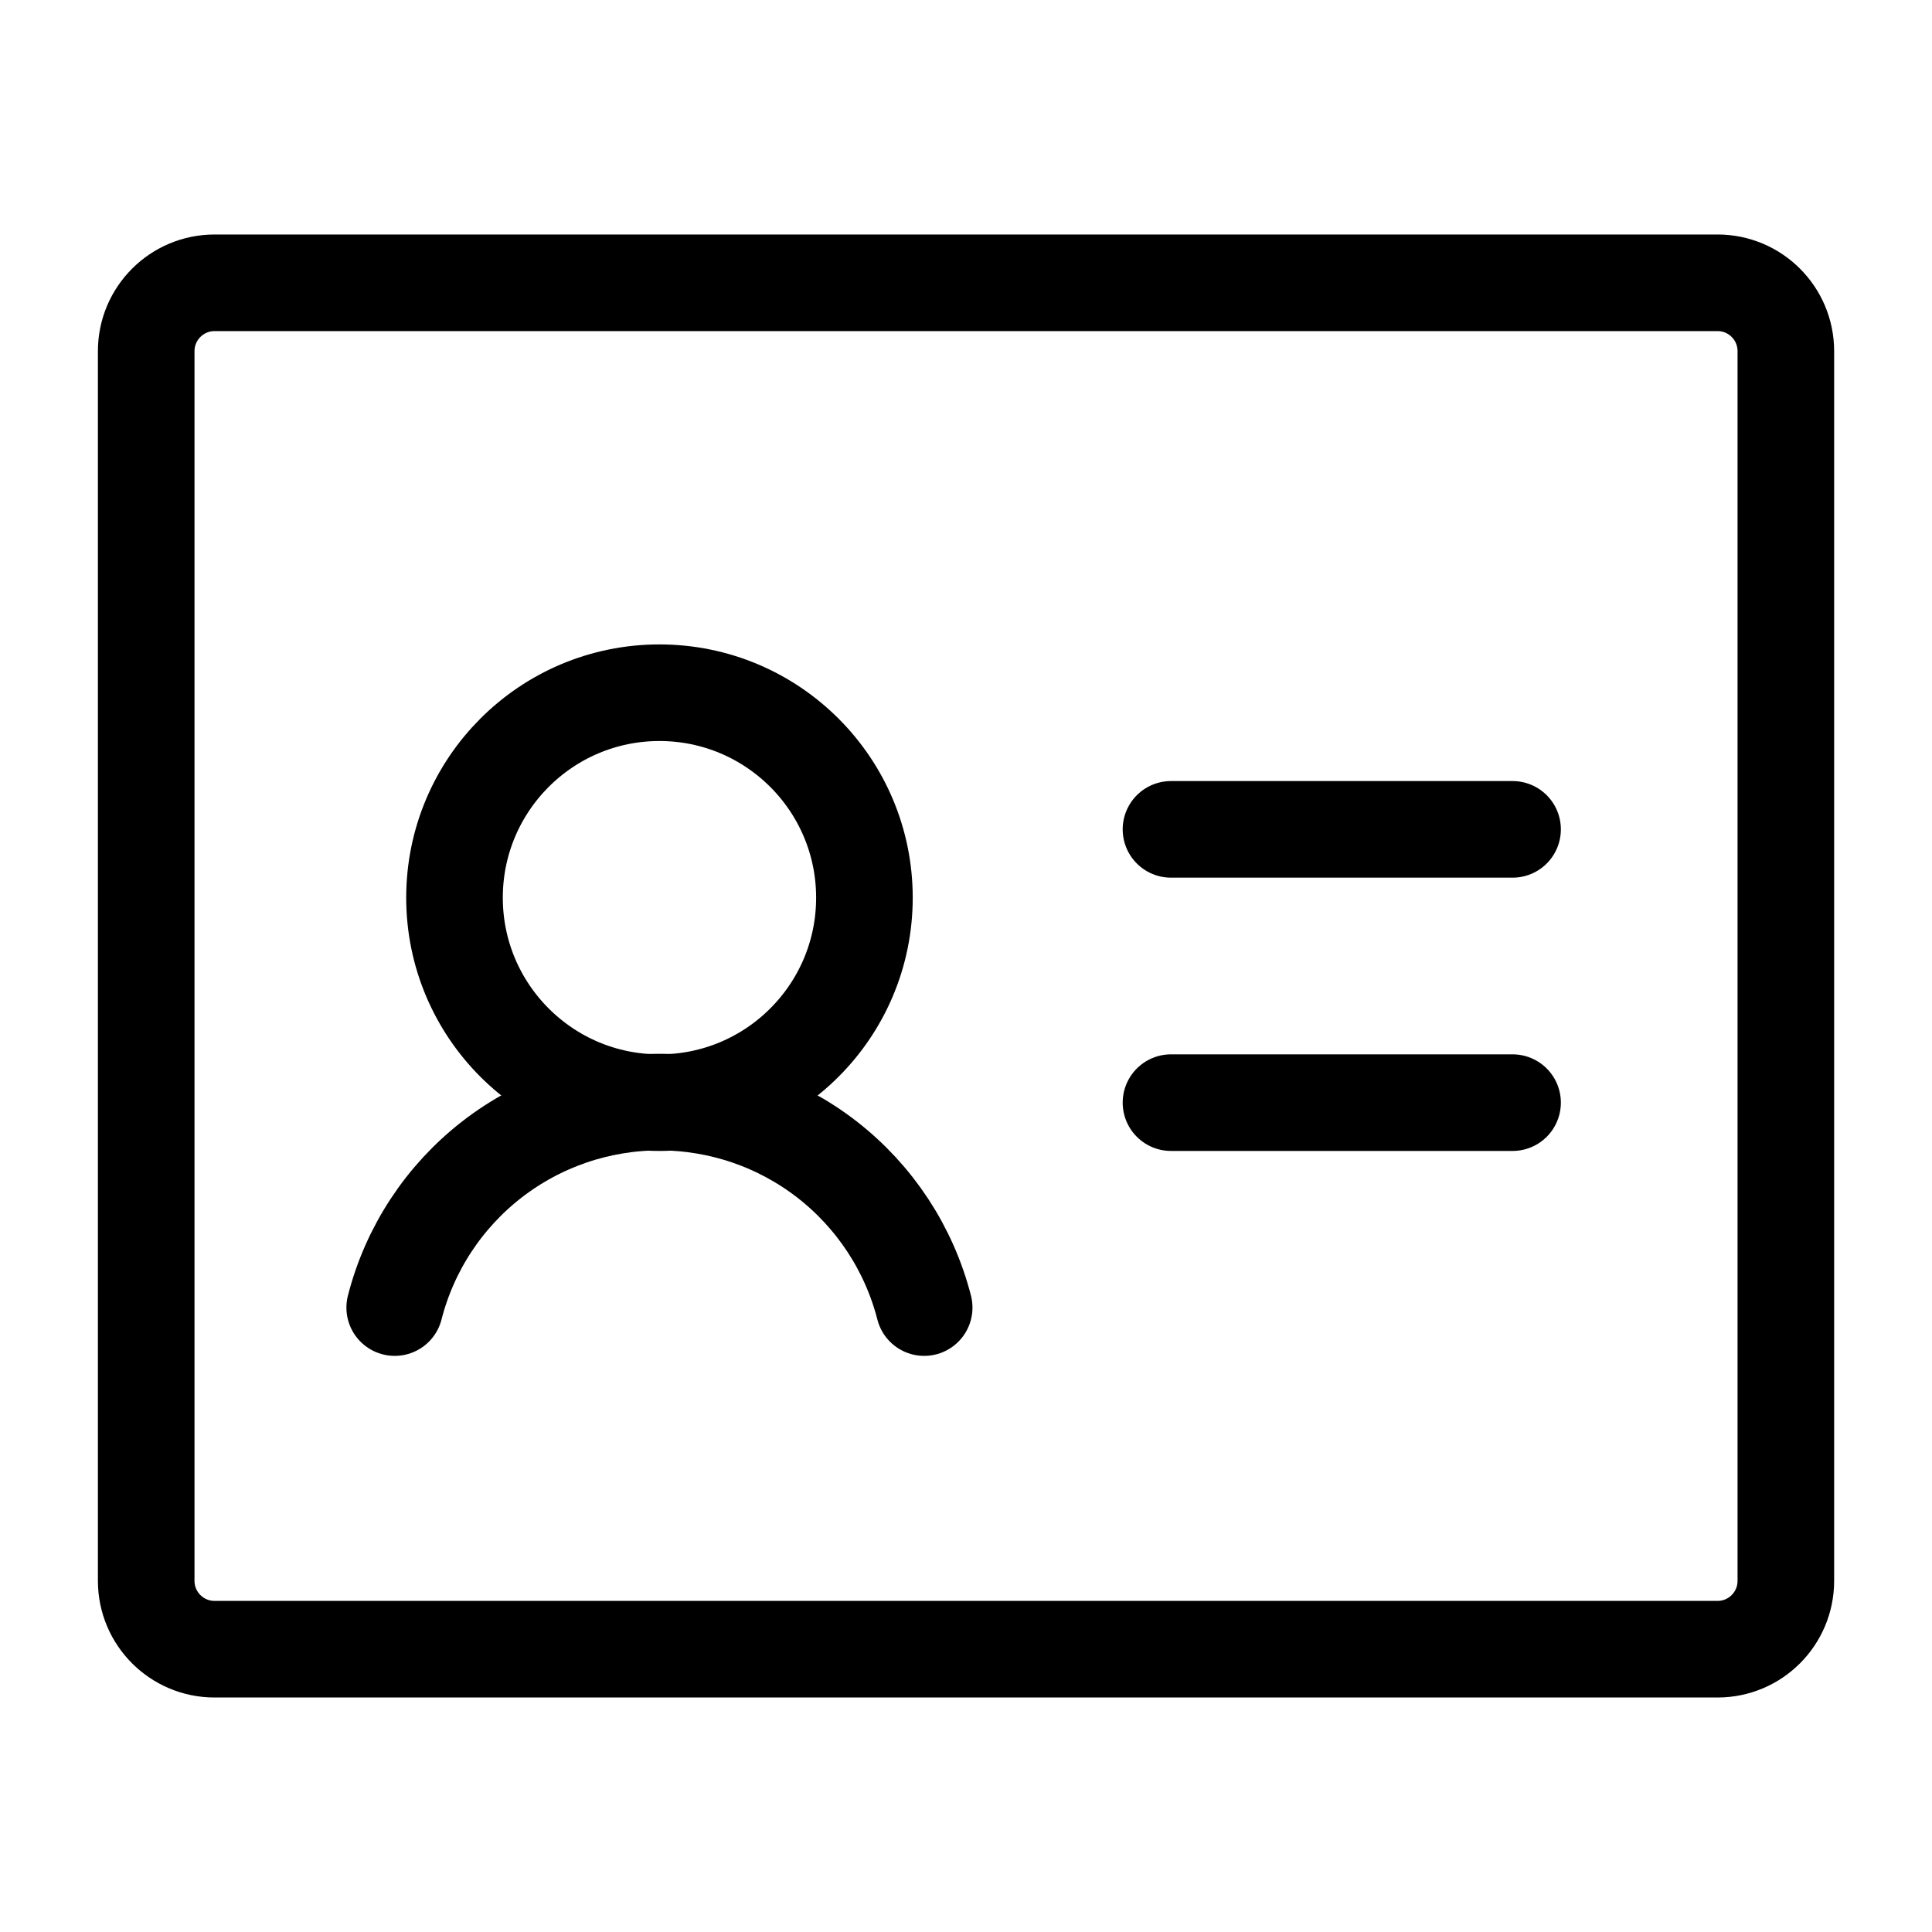 <svg width="40" height="40" viewBox="0 0 40 40" fill="none" xmlns="http://www.w3.org/2000/svg">
<path d="M24.244 17.171H31.316" stroke="black" stroke-width="2" stroke-linecap="round" stroke-linejoin="round"/>
<path d="M24.244 22.829H31.316" stroke="black" stroke-width="2" stroke-linecap="round" stroke-linejoin="round"/>
<path d="M13.653 22.829C15.997 22.829 17.897 20.929 17.897 18.586C17.897 16.242 15.997 14.342 13.653 14.342C11.31 14.342 9.41 16.242 9.41 18.586C9.41 20.929 11.31 22.829 13.653 22.829Z" stroke="black" stroke-width="2" stroke-linecap="round" stroke-linejoin="round"/>
<path d="M8.172 27.072C8.483 25.855 9.191 24.777 10.184 24.006C11.176 23.236 12.397 22.818 13.653 22.818C14.909 22.818 16.13 23.236 17.122 24.006C18.114 24.777 18.822 25.855 19.134 27.072" stroke="black" stroke-width="2" stroke-linecap="round" stroke-linejoin="round"/>
<path d="M35.56 5.855H4.442C3.661 5.855 3.027 6.489 3.027 7.27V32.73C3.027 33.511 3.661 34.145 4.442 34.145H35.56C36.341 34.145 36.974 33.511 36.974 32.73V7.27C36.974 6.489 36.341 5.855 35.56 5.855Z" stroke="black" stroke-width="2" stroke-linecap="round" stroke-linejoin="round"/>
</svg>
